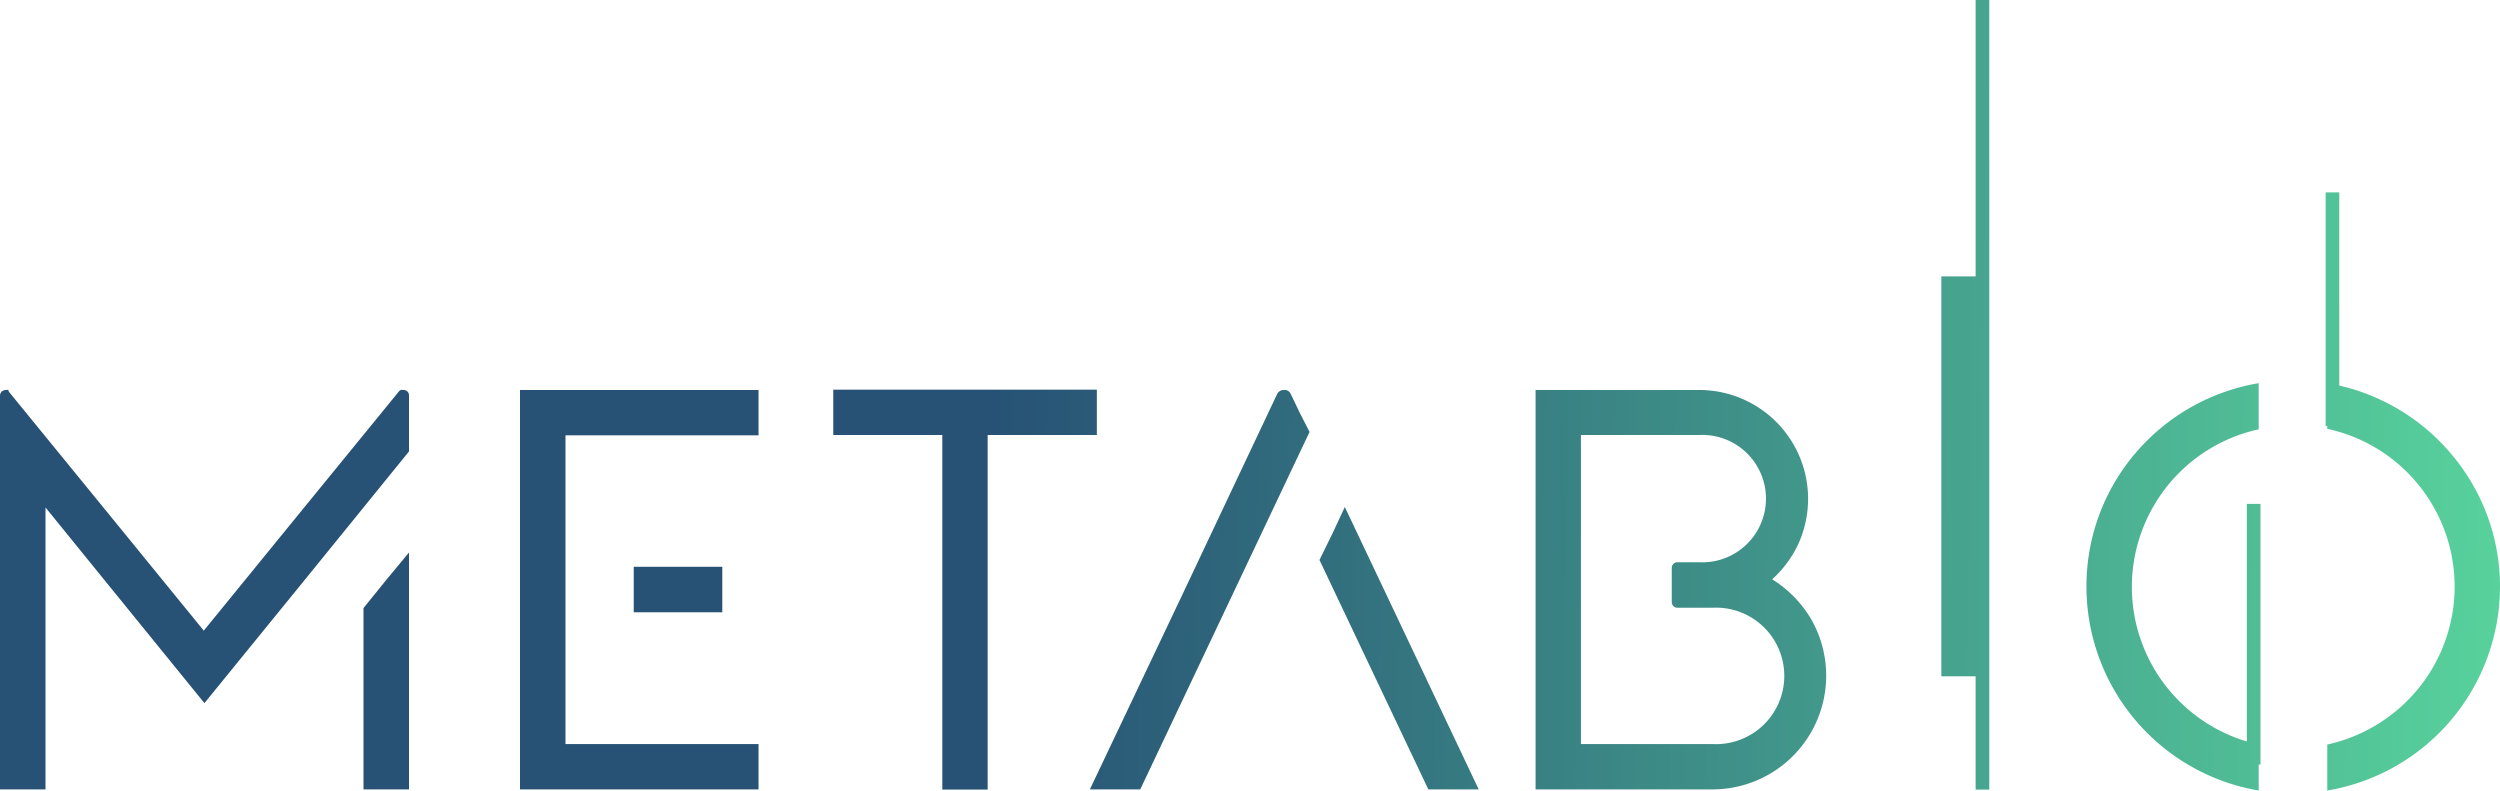<svg xmlns="http://www.w3.org/2000/svg" xmlns:xlink="http://www.w3.org/1999/xlink" viewBox="0 0 153.85 48.65"><defs><style>.cls-1{fill:url(#Dégradé_sans_nom_17);}.cls-2{fill:url(#Dégradé_sans_nom_17-2);}.cls-3{fill:url(#Dégradé_sans_nom_17-3);}.cls-4{fill:url(#Dégradé_sans_nom_17-4);}.cls-5{fill:url(#Dégradé_sans_nom_17-5);}.cls-6{fill:url(#Dégradé_sans_nom_17-6);}.cls-7{fill:url(#Dégradé_sans_nom_17-7);}.cls-8{fill:url(#Dégradé_sans_nom_17-8);}.cls-9{fill:url(#Dégradé_sans_nom_17-9);}.cls-10{fill:url(#Dégradé_sans_nom_17-10);}</style><linearGradient id="Dégradé_sans_nom_17" x1="61.05" y1="36.13" x2="181.17" y2="37.68" gradientUnits="userSpaceOnUse"><stop offset="0" stop-color="#275275"/><stop offset="1" stop-color="#66f7a8"/></linearGradient><linearGradient id="Dégradé_sans_nom_17-2" x1="61.03" y1="38.03" x2="181.15" y2="39.58" xlink:href="#Dégradé_sans_nom_17"/><linearGradient id="Dégradé_sans_nom_17-3" x1="61.29" y1="17.97" x2="181.4" y2="19.52" xlink:href="#Dégradé_sans_nom_17"/><linearGradient id="Dégradé_sans_nom_17-4" x1="61.07" y1="35.09" x2="181.18" y2="36.64" xlink:href="#Dégradé_sans_nom_17"/><linearGradient id="Dégradé_sans_nom_17-5" x1="61.22" y1="23.51" x2="181.33" y2="25.06" xlink:href="#Dégradé_sans_nom_17"/><linearGradient id="Dégradé_sans_nom_17-6" x1="61.15" y1="28.54" x2="181.27" y2="30.09" xlink:href="#Dégradé_sans_nom_17"/><linearGradient id="Dégradé_sans_nom_17-7" x1="61.05" y1="36.56" x2="181.16" y2="38.11" xlink:href="#Dégradé_sans_nom_17"/><linearGradient id="Dégradé_sans_nom_17-8" x1="61.06" y1="35.78" x2="181.17" y2="37.33" xlink:href="#Dégradé_sans_nom_17"/><linearGradient id="Dégradé_sans_nom_17-9" x1="61.04" y1="36.91" x2="181.16" y2="38.46" xlink:href="#Dégradé_sans_nom_17"/><linearGradient id="Dégradé_sans_nom_17-10" x1="61.05" y1="36.26" x2="181.17" y2="37.81" xlink:href="#Dégradé_sans_nom_17"/></defs><g id="Calque_2" data-name="Calque 2"><g id="Calque_1-2" data-name="Calque 1"><path class="cls-1" d="M82.76,31.2l4.12,8.69L91,48.58h-3.1l-3.35-7.06-3.35-7.06h0L82,32.83ZM79,24a.4.4,0,0,0-.24.07.45.45,0,0,0-.17.19L72.85,36.41,67.07,48.58h3.1l5.21-11,5.21-11h0L80,25.43l-.57-1.19a.45.45,0,0,0-.17-.19A.4.4,0,0,0,79,24Z"/><rect class="cls-2" x="138.27" y="31.01" width="0.84" height="16.04"/><rect class="cls-3" x="143.12" y="11.84" width="0.84" height="14.38"/><path class="cls-4" d="M153.85,36.12a12.74,12.74,0,0,1-10.63,12.53V45.82h0a10,10,0,0,0,5.59-3.43,9.93,9.93,0,0,0-5.59-16h0V23.58a12.73,12.73,0,0,1,7.57,4.29A12.6,12.6,0,0,1,153.85,36.12Zm-25.45,0A12.74,12.74,0,0,0,139,48.65V45.82h0a9.93,9.93,0,0,1,0-19.4h0V23.58a12.73,12.73,0,0,0-7.57,4.29A12.6,12.6,0,0,0,128.4,36.12Z"/><rect class="cls-5" x="121.58" width="0.84" height="48.59"/><polygon class="cls-6" points="119.47 41.62 120.86 41.62 122.26 41.62 122.26 29.31 122.26 17.01 120.86 17.01 119.47 17.01 119.47 29.31 119.47 41.62"/><path class="cls-7" d="M39,37.68v-2.8h5.45v2.8H39Zm-7,10.9H46.68V45.79H34.8v-19H46.68V24H32v24.6Z"/><path class="cls-8" d="M109.06,35.65a6.8,6.8,0,0,0,1.62-2.2A6.7,6.7,0,0,0,104.56,24H94.5V38.37h2.79V26.77h7.27a3.92,3.92,0,1,1,0,7.83h-1.33a.35.35,0,0,0-.35.35v2.1a.35.35,0,0,0,.35.35h2.17a4.2,4.2,0,1,1,0,8.39H97.29V38.16H94.5V48.58h10.9a7,7,0,0,0,6.08-10.44A7.21,7.21,0,0,0,109.06,35.65Z"/><path class="cls-9" d="M22.37,37.42l1.4-1.73L25.17,34V48.58h-2.8V37.42ZM24.81,24a.4.4,0,0,0-.15,0,.29.29,0,0,0-.12.1l-6,7.35-6,7.36-6-7.36-6-7.35A.29.29,0,0,0,.51,24a.4.4,0,0,0-.15,0,.4.4,0,0,0-.26.1.37.37,0,0,0-.1.25v3.43l6.29,7.75,6.29,7.74,6.3-7.74,6.29-7.75V24.33a.34.34,0,0,0-.11-.25A.36.36,0,0,0,24.81,24ZM0,48.58H2.8V30.81h0L1.4,29.09,0,27.37H0V48.58Z"/><polygon class="cls-10" points="59.39 23.98 51.28 23.98 51.28 25.38 51.28 26.77 57.99 26.77 57.99 39.64 57.99 48.59 59.39 48.59 60.78 48.59 60.78 39.64 60.78 26.77 67.5 26.77 67.5 25.38 67.5 23.98 59.39 23.98"/></g></g></svg>